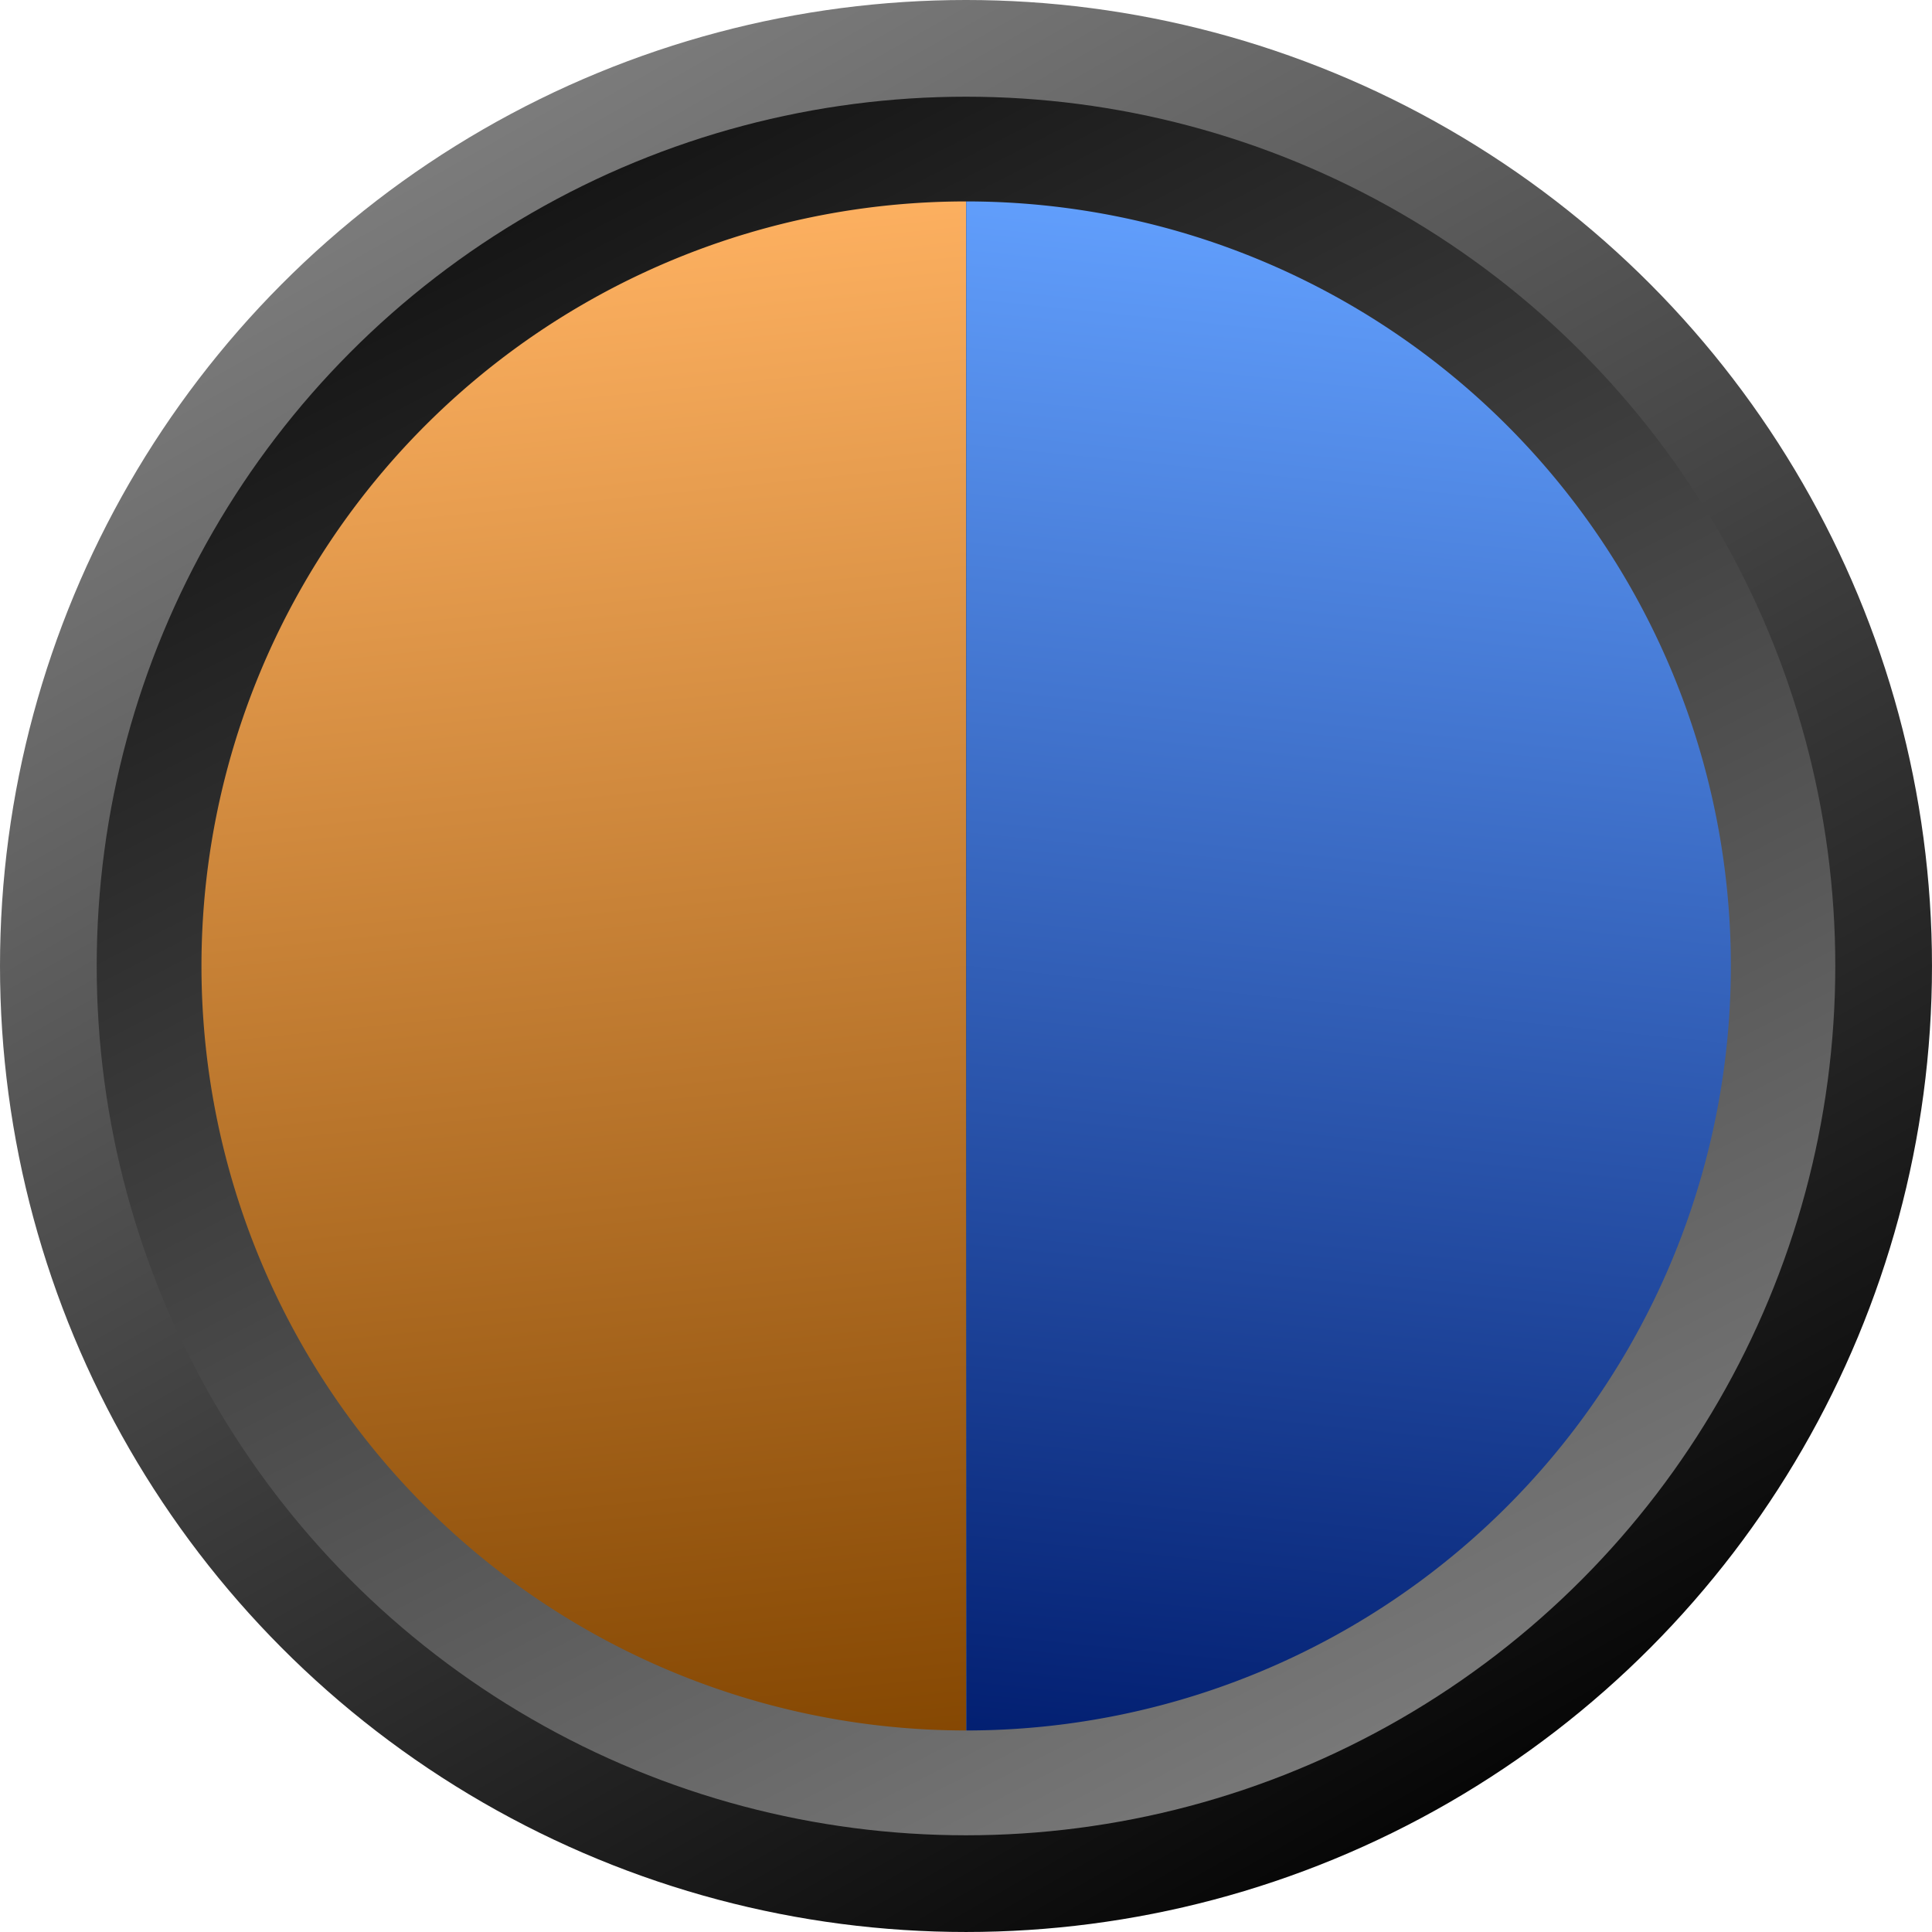 <svg xmlns:rdf="http://www.w3.org/1999/02/22-rdf-syntax-ns#" xmlns="http://www.w3.org/2000/svg" height="342.44" width="342.44" version="1.1" xmlns:cc="http://creativecommons.org/ns#" xmlns:xlink="http://www.w3.org/1999/xlink" viewBox="0 0 342.442 342.442" xmlns:dc="http://purl.org/dc/elements/1.1/">
 <defs>
  <linearGradient id="a">
   <stop offset="0"/>
   <stop style="stop-color:#838383" offset="1"/>
  </linearGradient>
  <linearGradient id="e" y2="280.93" xlink:href="#a" gradientUnits="userSpaceOnUse" x2="337.14" gradientTransform="translate(1.292 1.199)" y1="615.22" x1="527.14"/>
  <linearGradient id="d" y2="635.95" xlink:href="#a" gradientUnits="userSpaceOnUse" x2="529.63" gradientTransform="matrix(.9 0 0 .9 43.213 46.942)" y1="228.44" x1="319.87"/>
  <linearGradient id="c" y2="-395.98" gradientUnits="userSpaceOnUse" x2="603.35" y1="-367.19" x1="320.51">
   <stop style="stop-color:#ffb262" offset="0"/>
   <stop style="stop-color:#824500" offset="1"/>
  </linearGradient>
  <linearGradient id="b" y2="-395.98" gradientUnits="userSpaceOnUse" x2="603.35" gradientTransform="translate(-0 840.06)" y1="-367.19" x1="320.51">
   <stop style="stop-color:#63a1ff" offset="0"/>
   <stop style="stop-color:#001c6e" offset="1"/>
  </linearGradient>
 </defs>
 <g transform="translate(-248.78 -286.86)">
  <circle r="171.22" style="fill:url(#e)" cx="420" cy="458.08"/>
  <circle r="154.08" style="fill:url(#d)" cx="420" cy="458.08"/>
  <path style="fill:url(#c)" transform="rotate(90)" d="m593.58-420a135.51 135.51 0 0 1 -67.762 117.36 135.51 135.51 0 0 1 -135.52 -0.015 135.51 135.51 0 0 1 -67.736 -117.37"/>
  <path style="fill:url(#b)" transform="matrix(0,1,1,0,0,0)" d="m593.58 420.06a135.51 135.51 0 0 1 -67.762 117.36 135.51 135.51 0 0 1 -135.52 -0.015 135.51 135.51 0 0 1 -67.736 -117.37"/>
 </g>
</svg>
